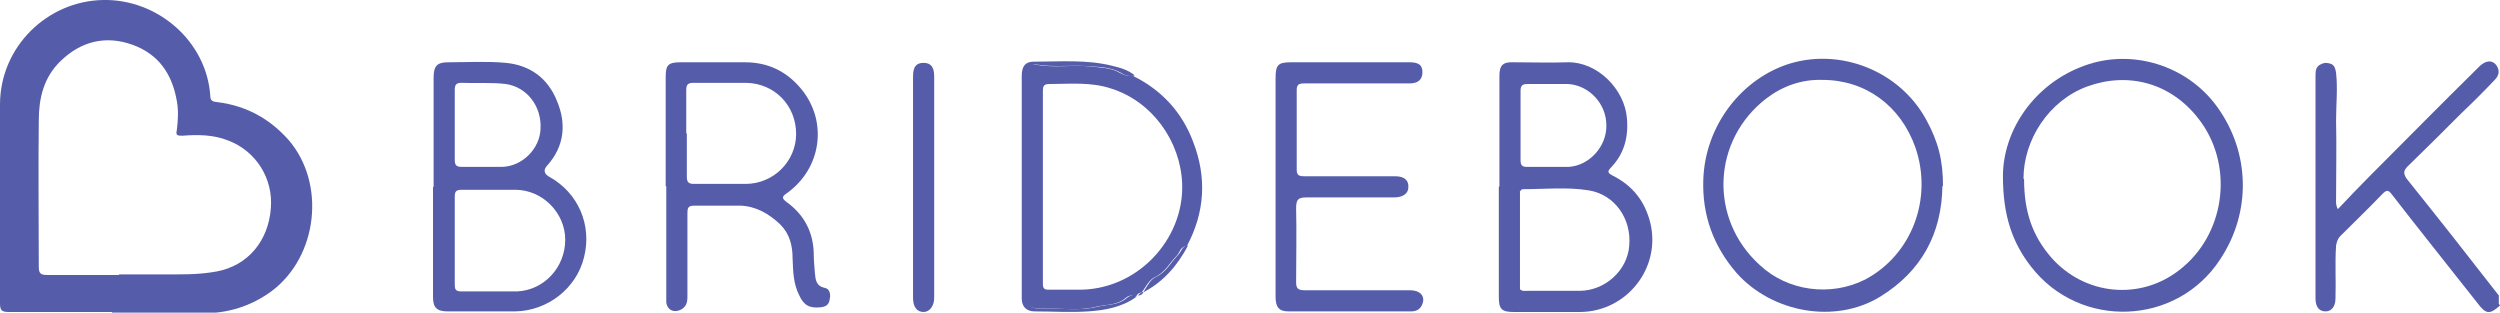 <svg xmlns="http://www.w3.org/2000/svg" id="Layer_1" data-name="Layer 1" viewBox="0 0 42.55 5.32"><defs><style>      .cls-1 {        fill: #555daa;      }    </style></defs><path class="cls-1" d="M42.55,5.2c-.18,.16-.24,.15-.39-.05-.48-.61-.97-1.22-1.45-1.84-.06-.08-.09-.08-.16-.01-.24,.25-.48,.48-.72,.72-.04,.04-.06,.1-.07,.16-.02,.3,0,.6-.01,.9,0,.14-.07,.22-.17,.22-.11,0-.17-.08-.17-.22V1.3c0-.09,0-.17,.1-.21,.06-.03,.12-.02,.17,0,.06,.03,.07,.09,.08,.15,.03,.27,0,.54,0,.81,.01,.45,0,.9,0,1.34,0,.04-.01,.09,.03,.17,.18-.19,.36-.38,.54-.56,.61-.61,1.22-1.23,1.84-1.84,.01-.01,.03-.03,.04-.04,.1-.09,.2-.1,.27-.02,.07,.09,.06,.18-.02,.26-.18,.19-.37,.38-.57,.57-.3,.3-.6,.6-.91,.9-.07,.07-.08,.12-.02,.21,.53,.66,1.05,1.32,1.57,1.99v.14h0Z"></path><path class="cls-1" d="M25.52,3.17V1.29c0-.18,.06-.24,.25-.23,.3,0,.61,.01,.91,0,.51-.01,.97,.46,1.01,.95,.03,.33-.05,.61-.27,.84-.08,.08-.04,.1,.03,.14,.34,.17,.55,.44,.64,.81,.18,.76-.4,1.5-1.19,1.51h-1.14c-.2,0-.25-.05-.25-.25v-1.88h0Zm.35,.09s0,.02,0,.03v1.6h0s0,.02,0,.03c.03,.04,.08,.03,.13,.03h.88c.44,0,.82-.35,.85-.77,.04-.46-.25-.87-.69-.94-.37-.06-.74-.02-1.12-.02-.03,0-.04,.03-.06,.05Zm.01-1.13v.6c0,.07,.02,.11,.1,.11h.72c.35-.02,.65-.35,.64-.71,0-.37-.3-.68-.65-.7-.24,0-.46,0-.7,0-.09,0-.11,.04-.11,.12v.59h0Z"></path><path class="cls-1" d="M7.38,3.18V1.32c0-.2,.06-.26,.25-.26,.32,0,.66-.02,.98,.01,.42,.04,.72,.27,.87,.65,.16,.38,.13,.76-.16,1.09-.08,.08-.06,.15,.03,.2,.49,.27,.73,.82,.59,1.37-.13,.53-.62,.91-1.17,.92h-1.15c-.18,0-.25-.06-.25-.24v-1.88h0Zm.36,.9v.76c0,.08,.01,.12,.11,.12,.32,0,.64,0,.95,0,.46-.02,.82-.41,.82-.88,0-.46-.39-.85-.85-.85h-.91c-.1,0-.12,.03-.12,.12v.74h0Zm0-1.96v.6c0,.08,.02,.12,.11,.12,.24,0,.46,0,.7,0,.34-.01,.64-.31,.65-.65,.02-.39-.24-.71-.59-.76-.25-.03-.5-.01-.76-.02-.09,0-.11,.04-.11,.12v.59h0Z"></path><path class="cls-1" d="M34.09,3c0-.78,.53-1.57,1.38-1.88,.81-.3,1.75-.01,2.26,.69,.57,.78,.59,1.8,.06,2.6-.74,1.14-2.39,1.2-3.22,.13-.32-.41-.48-.87-.48-1.54Zm.36,.05c0,.57,.15,.97,.46,1.33,.57,.65,1.52,.74,2.19,.21,.76-.59,.92-1.72,.37-2.5-.49-.69-1.25-.87-1.94-.62-.66,.24-1.09,.91-1.09,1.57h0Z"></path><path class="cls-1" d="M33.06,3.16c-.01,.82-.36,1.46-1.06,1.89-.77,.47-1.84,.27-2.44-.4-.4-.46-.59-.99-.57-1.59,.03-.93,.66-1.73,1.48-1.98,.87-.26,1.86,.13,2.31,.95,.21,.38,.29,.7,.29,1.14h0Zm-2.05-1.8c-.34-.01-.66,.1-.94,.31-.93,.71-.99,2.05-.12,2.84,.48,.45,1.21,.54,1.79,.25,.8-.42,1.16-1.38,.86-2.25-.25-.71-.85-1.15-1.58-1.15h0Z"></path><path class="cls-1" d="M11.33,3.17V1.31c0-.2,.04-.25,.25-.25h1.1c.4,0,.72,.16,.97,.47,.44,.55,.33,1.34-.26,1.76-.09,.06-.08,.09,0,.15,.29,.21,.45,.5,.46,.87,0,.11,.01,.22,.02,.34,.01,.11,.02,.22,.17,.25,.09,.02,.1,.12,.08,.2-.01,.08-.06,.12-.15,.13-.19,.02-.29-.03-.37-.21-.1-.2-.1-.4-.11-.62,0-.22-.05-.42-.21-.58-.19-.18-.41-.31-.68-.32-.26,0-.53,0-.78,0-.11,0-.12,.04-.12,.13v1.42c0,.1-.02,.17-.11,.22-.12,.06-.23,.01-.25-.12v-1.98h0Zm.36-.9v.74c0,.09,.03,.12,.12,.12h.88c.48,0,.86-.39,.86-.85,0-.48-.36-.86-.85-.87-.3,0-.6,0-.9,0-.09,0-.12,.03-.12,.12v.74h0Z"></path><path class="cls-1" d="M21.71,3.18V1.34c0-.24,.04-.28,.27-.28h2.01c.16,0,.22,.05,.22,.17s-.07,.19-.22,.19h-1.8c-.08,0-.12,.02-.12,.11v1.36c0,.1,.05,.11,.13,.11h1.55c.15,0,.23,.07,.22,.19,0,.1-.09,.17-.24,.17h-1.49c-.14,0-.18,.03-.18,.18,.01,.42,0,.84,0,1.26,0,.11,.03,.14,.15,.14h1.79c.17,0,.26,.1,.21,.23-.03,.09-.1,.13-.19,.13h-2.09c-.16,0-.22-.07-.22-.25v-1.88Z"></path><path class="cls-1" d="M19.37,5.03l-.06,.03c-.05-.06-.13-.01-.15,.01-.15,.13-.33,.11-.5,.15-.31,.08-.63,.02-.95,.03-.22,0-.29-.06-.29-.29V1.42c0-.07,0-.13,.03-.19,.04-.07,.08-.15,.18-.13,.31,.06,.62,0,.92,.03,.17,.02,.36,.02,.51,.11,.07,.04,.14,.06,.22,.05,.49,.24,.84,.62,1.03,1.13,.23,.6,.2,1.19-.11,1.77-.11,0-.12,.11-.17,.16-.12,.12-.2,.29-.38,.37-.1,.05-.15,.17-.22,.26-.04,0-.07,.02-.09,.06h.01Zm-1.62-1.84v1.65c0,.07,.03,.09,.09,.09h.48c1.02,.03,1.84-.85,1.8-1.81-.03-.72-.51-1.39-1.2-1.61-.35-.12-.71-.08-1.07-.08-.1,0-.1,.06-.1,.13v1.64h0Z"></path><path class="cls-1" d="M15.54,3.19V1.3c0-.16,.05-.23,.18-.23s.18,.08,.18,.23v3.77c0,.14-.08,.24-.18,.24-.11,0-.18-.08-.18-.24v-1.88Z"></path><path class="cls-1" d="M19.3,1.29c-.08,.01-.15,0-.22-.05-.16-.09-.34-.1-.51-.11-.31-.03-.62,.02-.92-.03-.1-.02-.14,.06-.18,.13-.03,.06-.03,.12-.03,.19v3.54c0,.22,.07,.3,.29,.29,.32-.01,.64,.05,.95-.03,.16-.04,.35-.02,.5-.15,.02-.02,.1-.07,.15-.01-.24,.17-.52,.22-.81,.24-.3,.02-.61,0-.91,0-.14,0-.22-.08-.22-.22V1.29c0-.16,.06-.24,.2-.24,.45,0,.9-.04,1.34,.07,.13,.03,.27,.07,.38,.16Z"></path><path class="cls-1" d="M19.46,4.97c.07-.1,.11-.21,.22-.26,.17-.08,.25-.25,.37-.37,.06-.06,.07-.16,.17-.16-.18,.34-.42,.62-.77,.8Z"></path><path class="cls-1" d="M19.37,5.03s.04-.06,.09-.06c-.01,.04-.05,.06-.09,.06Z"></path><path class="cls-1" d="M25.88,3.26v.03s0-.01,0-.02h0Z"></path><path class="cls-1" d="M25.88,4.89v.03s0-.01,0-.02h0Z"></path><path class="cls-1" d="M1.91,5.31H.15c-.11,0-.15-.02-.15-.14V1.78C0,.8,.8,.02,1.75,0c.93-.02,1.77,.7,1.83,1.64,0,.1,.08,.09,.13,.1,.48,.06,.88,.28,1.2,.64,.64,.74,.5,1.98-.28,2.57-.35,.26-.76,.39-1.2,.38-.5-.01-1.02,0-1.53,0h0Zm.11-.64h.71c.32,0,.64,.01,.96-.05,.53-.1,.88-.52,.92-1.08,.04-.5-.25-.97-.73-1.15-.25-.1-.52-.1-.78-.08-.09,0-.11-.01-.09-.1,.02-.16,.03-.33,0-.49-.08-.46-.31-.8-.76-.96-.45-.16-.87-.06-1.22,.28-.29,.28-.37,.64-.37,1.01-.01,.83,0,1.66,0,2.49,0,.11,.03,.14,.14,.14h1.23Z"></path></svg>